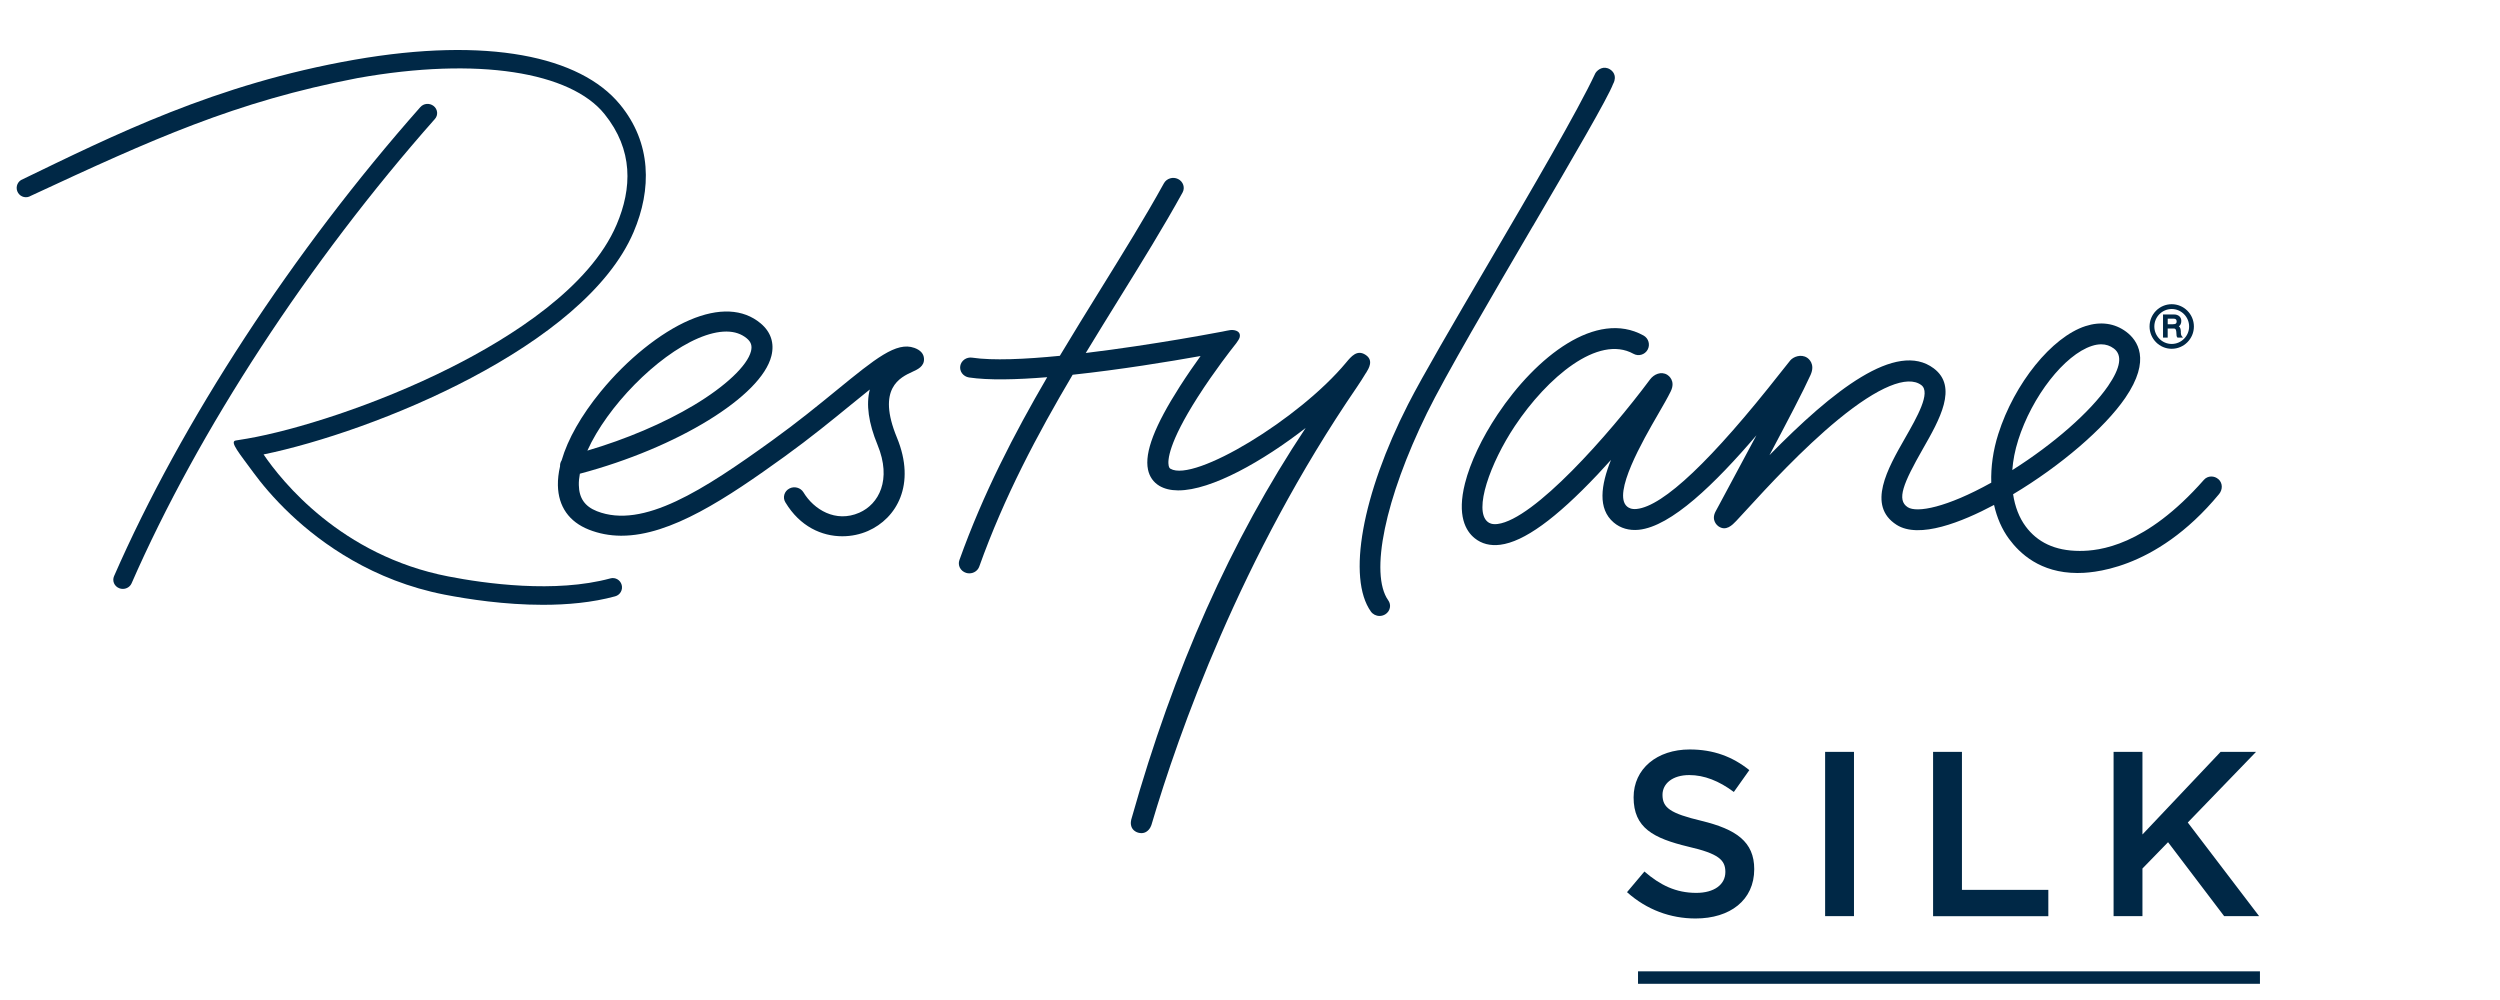 <svg width="150" height="60" viewBox="0 0 150 60" fill="none" xmlns="http://www.w3.org/2000/svg">
<path d="M54.859 20.873C53.785 20.484 52.52 21.519 50.22 23.396C49.103 24.309 47.836 25.344 46.322 26.434C42.212 29.398 38.584 31.763 35.813 30.671C35.089 30.385 34.744 29.888 34.73 29.102C34.725 28.893 34.746 28.665 34.792 28.423C40.646 26.869 45.682 23.778 46.284 21.355C46.475 20.589 46.251 19.912 45.634 19.398C44.589 18.526 43.118 18.459 41.382 19.201C39.617 19.958 37.621 21.564 36.038 23.502C34.876 24.926 34.065 26.35 33.697 27.625C33.627 27.731 33.596 27.856 33.603 27.979C33.51 28.382 33.467 28.766 33.474 29.119C33.498 30.39 34.144 31.309 35.337 31.78C35.933 32.015 36.571 32.138 37.238 32.143C37.255 32.143 37.274 32.143 37.291 32.143C40.244 32.143 43.604 29.897 47.076 27.392C48.62 26.278 49.959 25.183 51.035 24.304C51.42 23.99 51.815 23.668 52.188 23.37C51.956 24.268 52.112 25.383 52.652 26.691C53.518 28.793 52.726 30.25 51.559 30.762C50.136 31.386 48.824 30.565 48.207 29.539C48.037 29.258 47.659 29.155 47.363 29.311C47.212 29.39 47.104 29.523 47.059 29.681C47.016 29.837 47.037 29.998 47.121 30.137C47.999 31.6 49.314 32.176 50.538 32.176C51.088 32.176 51.617 32.061 52.081 31.857C53.785 31.108 54.983 29.085 53.814 26.252C52.592 23.291 54.008 22.645 54.768 22.297C55.062 22.162 55.464 21.98 55.44 21.523C55.426 21.223 55.227 21.002 54.849 20.868M41.889 20.296C42.513 20.03 43.08 19.893 43.575 19.893C43.584 19.893 43.592 19.893 43.601 19.893C44.082 19.898 44.486 20.035 44.806 20.301C45.065 20.517 45.139 20.745 45.06 21.07C44.845 21.936 43.529 23.178 41.629 24.314C39.821 25.395 37.568 26.353 35.242 27.037C36.44 24.384 39.388 21.367 41.889 20.296" fill="#002846"/>
<path d="M26.226 6.735C26.211 6.586 26.135 6.449 26.013 6.356C25.769 6.168 25.42 6.199 25.219 6.428C17.586 15.056 10.888 25.315 6.842 34.572C6.785 34.705 6.783 34.853 6.838 34.988C6.895 35.127 7.012 35.24 7.158 35.295C7.218 35.317 7.28 35.331 7.342 35.334C7.352 35.334 7.361 35.334 7.371 35.334C7.598 35.334 7.806 35.202 7.895 35C11.9 25.841 18.533 15.685 26.094 7.138C26.195 7.026 26.24 6.884 26.226 6.735Z" fill="#002846"/>
<path d="M81.956 22.387C82.135 22.096 82.437 21.611 81.923 21.284C81.423 20.965 81.076 21.383 80.772 21.748C77.956 25.141 71.65 28.957 70.23 28.126C70.204 28.111 70.148 28.078 70.12 27.941C70.055 27.626 70.096 26.596 71.865 23.823C72.879 22.235 73.965 20.862 73.977 20.847C74.034 20.775 74.331 20.422 74.379 20.244C74.445 19.995 74.269 19.894 74.269 19.894C74.154 19.81 73.955 19.786 73.819 19.805C73.628 19.834 73.597 19.846 73.377 19.889C73.36 19.892 73.348 19.894 73.343 19.896C72.489 20.057 71.621 20.211 70.742 20.36C69.209 20.617 67.174 20.934 65.146 21.179C65.809 20.086 66.476 19.005 67.14 17.934C68.508 15.727 69.799 13.641 70.952 11.554C71.031 11.412 71.045 11.251 70.997 11.1C70.947 10.944 70.83 10.809 70.677 10.738C70.373 10.591 69.998 10.706 69.838 10.992C68.702 13.05 67.418 15.12 66.055 17.322C65.235 18.648 64.405 19.985 63.59 21.349C61.5 21.556 59.556 21.642 58.334 21.46C57.992 21.407 57.671 21.633 57.616 21.957C57.59 22.11 57.628 22.267 57.719 22.394C57.817 22.528 57.97 22.622 58.14 22.648C59.3 22.821 60.988 22.783 62.832 22.631C60.847 26.037 58.987 29.624 57.564 33.606C57.511 33.755 57.521 33.916 57.59 34.057C57.664 34.206 57.801 34.321 57.966 34.372C58.028 34.391 58.092 34.401 58.154 34.401H58.162C58.429 34.401 58.669 34.237 58.755 33.995C60.247 29.819 62.243 26.061 64.359 22.485C67.198 22.182 70.165 21.695 72.035 21.361C71.672 21.863 71.225 22.507 70.787 23.191C69.273 25.561 68.668 27.144 68.879 28.172C68.967 28.601 69.206 28.94 69.567 29.154C69.866 29.329 70.237 29.42 70.672 29.423C70.682 29.423 70.691 29.423 70.703 29.423C72.69 29.423 75.784 27.662 78.338 25.679C73.855 32.429 70.433 40.106 67.898 49.095C67.877 49.157 67.793 49.426 67.913 49.664C67.963 49.765 68.073 49.899 68.298 49.962C68.36 49.978 68.422 49.988 68.482 49.988C68.59 49.988 68.69 49.962 68.778 49.906C69.013 49.765 69.092 49.489 69.106 49.431C70.706 44.023 74.429 33.431 81.42 23.217C81.617 22.932 81.765 22.687 81.875 22.509L81.947 22.391L81.956 22.387Z" fill="#002846"/>
<path d="M91.971 13.572C94.384 9.449 96.469 5.88 96.787 5.035C96.828 4.965 96.926 4.763 96.878 4.538C96.844 4.386 96.751 4.257 96.605 4.165C96.225 3.925 95.874 4.161 95.73 4.379L95.716 4.406C94.644 6.692 91.914 11.355 89.271 15.865C87.253 19.311 85.347 22.568 84.484 24.261C81.72 29.683 80.823 34.681 82.253 36.693C82.37 36.856 82.562 36.957 82.77 36.957H82.775C82.894 36.957 83.011 36.924 83.114 36.861C83.26 36.772 83.358 36.633 83.391 36.472C83.425 36.314 83.391 36.153 83.293 36.018C82.167 34.428 83.102 29.911 85.622 24.775C86.706 22.565 89.501 17.787 91.969 13.569" fill="#002846"/>
<path d="M133.117 28.764C132.866 28.526 132.462 28.531 132.235 28.79C128.725 32.776 125.951 33.057 124.777 33.055C123.28 33.053 122.235 32.522 121.542 31.588C121.152 31.064 120.898 30.399 120.786 29.655C123.636 27.952 126.271 25.69 127.515 23.875C129.098 21.567 128.232 20.402 127.577 19.91C126.884 19.391 126.037 19.273 125.131 19.566C123.11 20.22 120.86 23.003 119.897 26.041C119.583 27.025 119.447 28.022 119.476 28.961C116.795 30.454 115.014 30.786 114.464 30.433C113.78 29.996 114.194 29.001 115.373 26.931C116.37 25.186 117.498 23.209 116.025 22.102C113.782 20.419 109.971 23.428 106.167 27.311C107.238 25.296 108.23 23.397 108.634 22.496C108.933 21.828 108.507 21.514 108.419 21.459C108.056 21.228 107.604 21.406 107.417 21.624C107.307 21.754 107.118 21.994 106.858 22.326C102.709 27.613 99.794 30.377 98.199 30.538C97.879 30.57 97.719 30.469 97.625 30.392C96.724 29.628 98.587 26.405 99.481 24.859C99.792 24.321 100.06 23.858 100.241 23.488C100.562 22.837 100.093 22.523 100.038 22.489C99.667 22.261 99.235 22.455 99.003 22.767C96.521 26.101 92.04 31.16 89.859 31.439C89.517 31.482 89.354 31.386 89.261 31.311C88.403 30.622 89.412 27.784 90.889 25.565C92.831 22.652 95.889 20.054 98.008 21.228C98.309 21.396 98.689 21.286 98.857 20.983C99.024 20.681 98.914 20.299 98.613 20.131C95.789 18.565 92.178 21.382 89.852 24.869C88.91 26.283 88.216 27.748 87.9 28.997C87.41 30.939 87.944 31.859 88.479 32.291C88.898 32.63 89.416 32.762 90.017 32.685C91.435 32.505 93.343 31.127 95.849 28.476C96.126 28.183 96.396 27.887 96.659 27.594C96.052 29.107 95.851 30.529 96.822 31.35C97.228 31.696 97.75 31.845 98.328 31.787C100.268 31.59 102.9 29.028 105.385 26.12C104.646 27.51 103.842 29.006 103.149 30.291L102.938 30.682C102.647 31.225 103.051 31.537 103.096 31.571C103.558 31.902 103.94 31.501 104.17 31.261C104.328 31.095 104.545 30.86 104.818 30.56C105.978 29.294 108.139 26.936 110.308 25.159C112.685 23.212 114.45 22.482 115.279 23.106C115.867 23.548 115.031 25.013 114.292 26.307C113.266 28.103 111.991 30.337 113.794 31.489C115.15 32.356 117.73 31.314 119.643 30.296C119.815 31.064 120.117 31.758 120.54 32.332C121.178 33.194 122.398 34.373 124.638 34.38C125.289 34.383 129.27 34.333 133.144 29.645C133.364 29.378 133.368 28.997 133.117 28.759M121.087 26.418C121.924 23.776 123.868 21.288 125.513 20.755C125.712 20.69 125.898 20.659 126.073 20.659C126.355 20.659 126.606 20.743 126.831 20.911C127.355 21.303 127.24 22.059 126.487 23.156C125.42 24.71 123.211 26.646 120.738 28.206C120.781 27.623 120.898 27.018 121.09 26.415" fill="#002846"/>
<path d="M36.622 34.704C33.31 35.604 29.102 35.016 26.887 34.584C20.46 33.333 16.902 28.866 15.814 27.267C22.385 25.912 35.077 20.819 38.016 13.922C39.106 11.367 39.104 8.577 37.193 6.262C34.817 3.375 29.259 2.189 21.268 3.584C12.906 5.047 6.797 8.13 1.261 10.803C1.001 10.966 0.922 11.309 1.085 11.571C1.247 11.833 1.589 11.912 1.85 11.749C9.162 8.351 14.107 6.096 21.457 4.684C28.688 3.392 34.243 4.326 36.27 6.843C38.004 8.992 37.928 11.297 36.995 13.483C35.395 17.236 30.697 20.219 27.036 22.058C22.531 24.325 17.662 25.828 14.836 26.316C14.836 26.316 14.521 26.364 14.14 26.431C13.76 26.498 14.37 27.211 15.204 28.352C15.647 28.957 16.4 29.889 17.469 30.893C19.298 32.614 22.38 34.843 26.675 35.679C28.085 35.952 30.278 36.289 32.574 36.289C34.035 36.289 35.539 36.154 36.911 35.779C37.208 35.698 37.382 35.393 37.301 35.095C37.222 34.797 36.916 34.622 36.62 34.704" fill="#002846"/>
<path d="M130.36 19.455H130.063V19.121H130.427C130.541 19.121 130.599 19.177 130.599 19.285C130.599 19.393 130.558 19.455 130.36 19.455ZM130.852 19.916C130.852 19.892 130.847 19.866 130.847 19.842C130.838 19.743 130.816 19.64 130.733 19.58C130.828 19.513 130.878 19.402 130.878 19.256C130.878 19.02 130.704 18.867 130.434 18.867H129.781V20.255H130.061V19.71H130.419C130.532 19.71 130.558 19.762 130.577 19.897C130.584 19.943 130.587 19.991 130.587 20.039C130.587 20.12 130.594 20.192 130.635 20.238L130.649 20.257H130.981L130.905 20.166C130.859 20.108 130.852 20.015 130.847 19.916M130.302 20.637C129.728 20.637 129.26 20.166 129.26 19.59C129.26 19.013 129.728 18.543 130.302 18.54C130.876 18.54 131.347 19.013 131.347 19.59C131.347 20.166 130.876 20.637 130.302 20.637ZM130.302 18.252C129.57 18.252 128.973 18.852 128.973 19.59C128.973 20.327 129.57 20.927 130.302 20.927C131.034 20.927 131.634 20.327 131.634 19.59C131.634 18.852 131.036 18.252 130.302 18.252" fill="#002846"/>
<path d="M102.086 49.25C104.171 49.756 105.254 50.503 105.254 52.15C105.254 54.01 103.803 55.109 101.734 55.109C100.227 55.109 98.805 54.587 97.621 53.53L98.665 52.291C99.607 53.106 100.553 53.573 101.776 53.573C102.846 53.573 103.522 53.08 103.522 52.32C103.522 51.602 103.127 51.221 101.297 50.8C99.2 50.294 98.016 49.674 98.016 47.841C98.016 46.123 99.425 44.968 101.382 44.968C102.817 44.968 103.959 45.405 104.96 46.207L104.03 47.518C103.143 46.856 102.256 46.504 101.355 46.504C100.341 46.504 99.75 47.026 99.75 47.688C99.75 48.461 100.201 48.8 102.089 49.25H102.086ZM111.239 45.111V54.968H109.507V45.111H111.239ZM115.985 45.111H117.717V53.392H122.9V54.971H115.985V45.113V45.111ZM135.547 54.968H133.449L130.083 50.532L128.547 52.111V54.968H126.815V45.111H128.547V50.069L133.237 45.111H135.364L131.267 49.351L135.549 54.971L135.547 54.968ZM135.597 58.279H98.281V59.028H135.597V58.279V58.279Z" fill="#002846"/>
</svg>
